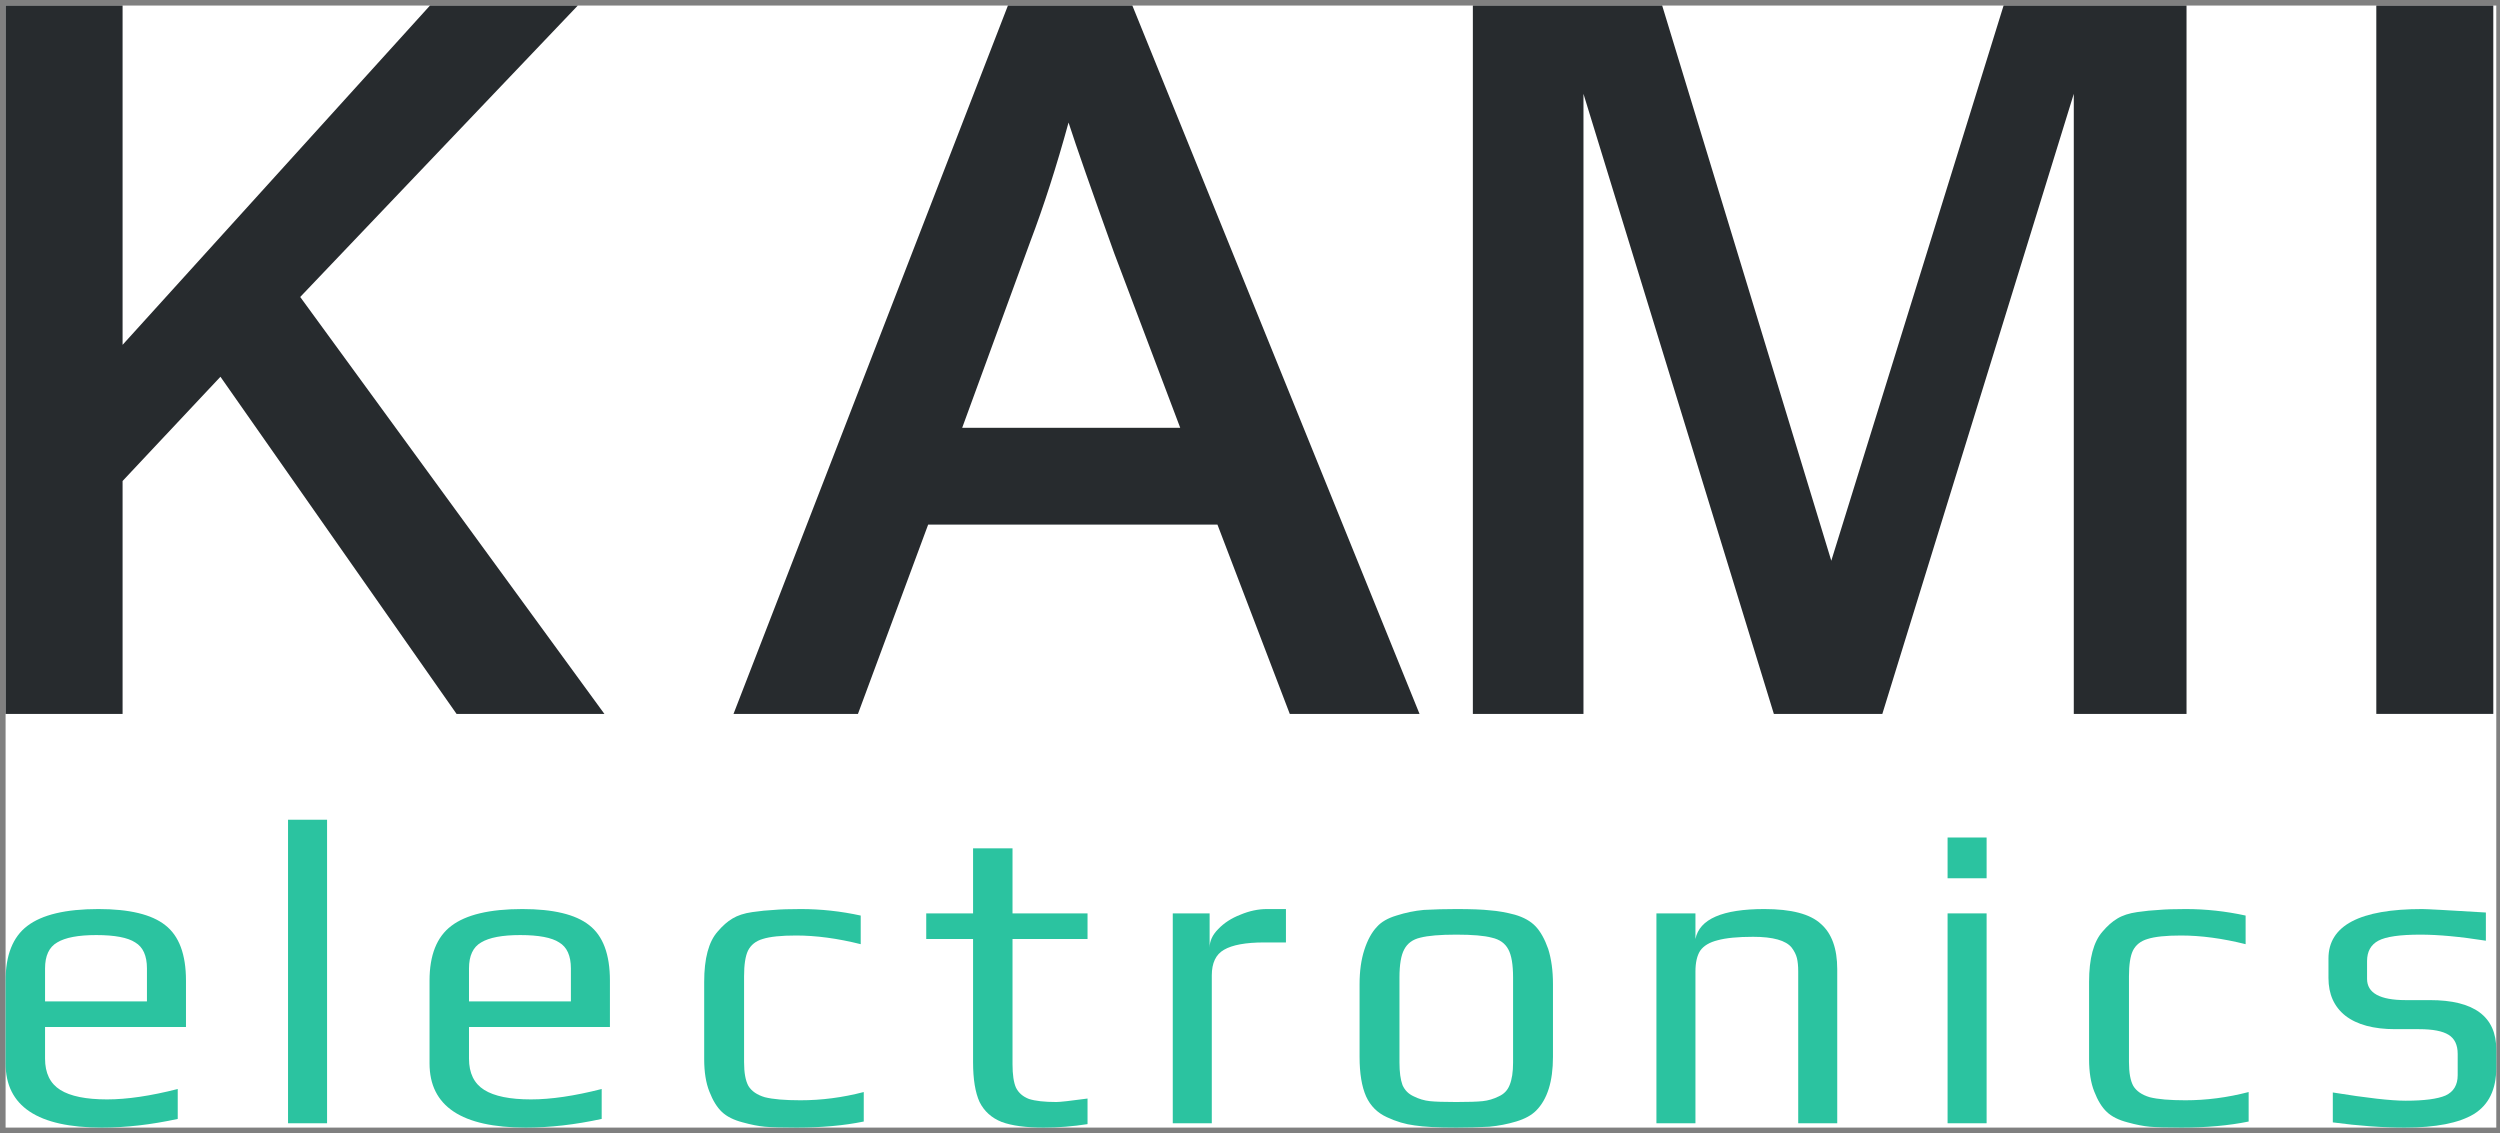 <svg width="353" height="160" viewBox="0 0 353 160" fill="none" xmlns="http://www.w3.org/2000/svg">
<rect x="0" y="0" width="353" height="160" fill="#808080" stroke="none"/>
<rect width="351.685" height="158.432" transform="translate(0.79 0.784)" fill="white"/>
<path d="M335.535 0.784H352.054V100.803H335.535V0.784Z" fill="#272B2E"/>
<path d="M308.738 0.784V100.803H292.819V13.249L265.786 100.803H250.468L223.586 13.249V100.803H207.967V0.784H234.699L258.578 79.178L282.907 0.784H308.738Z" fill="#272B2E"/>
<path d="M166.647 60.405L157.336 35.776C154.132 26.865 151.98 20.708 150.878 17.304C149.176 23.511 147.374 29.118 145.472 34.124L135.86 60.405H166.647ZM103.572 100.803L142.318 0.784H159.889L200.438 100.803H182.116L171.903 74.072H131.055L121.143 100.803H103.572Z" fill="#272B2E"/>
<path d="M17.309 0.784V48.691L60.711 0.784H81.586L42.389 41.933L85.341 100.803H64.466L31.126 53.197L17.309 67.914V100.803H0.79V0.784H17.309Z" fill="#272B2E"/>
<path d="M339.556 159.216C336.413 159.216 333.025 158.971 329.393 158.481V154.257C334.168 155.032 337.597 155.42 339.678 155.42C342.291 155.42 344.168 155.175 345.311 154.685C346.454 154.155 347.026 153.196 347.026 151.808V148.808C347.026 147.542 346.597 146.644 345.74 146.114C344.883 145.583 343.495 145.318 341.576 145.318H338.209C335.148 145.318 332.801 144.685 331.168 143.42C329.576 142.155 328.78 140.379 328.78 138.093V135.338C328.78 130.685 333.189 128.358 342.005 128.358C342.658 128.358 345.658 128.522 351.005 128.848V132.828C347.373 132.256 344.291 131.971 341.76 131.971C338.862 131.971 336.882 132.256 335.821 132.828C334.76 133.399 334.229 134.358 334.229 135.705V138.216C334.229 140.216 336.046 141.216 339.678 141.216H343.107C349.352 141.216 352.475 143.542 352.475 148.195V150.767C352.475 153.828 351.413 156.012 349.291 157.318C347.168 158.583 343.923 159.216 339.556 159.216Z" fill="#2BC3A0"/>
<path d="M308.019 159.216C305.978 159.216 304.488 159.175 303.55 159.094C302.652 159.012 301.611 158.808 300.427 158.481C299.162 158.155 298.182 157.665 297.488 157.012C296.794 156.359 296.203 155.4 295.713 154.134C295.223 152.91 294.978 151.379 294.978 149.542V138.644C294.978 135.338 295.611 132.971 296.876 131.542C297.57 130.726 298.264 130.113 298.958 129.705C299.692 129.256 300.631 128.95 301.774 128.787C302.917 128.624 303.937 128.522 304.835 128.481C305.733 128.399 306.999 128.358 308.631 128.358C311.448 128.358 314.264 128.664 317.081 129.277V133.318C313.815 132.501 310.774 132.093 307.958 132.093C305.835 132.093 304.264 132.256 303.244 132.583C302.264 132.869 301.57 133.42 301.162 134.236C300.794 135.011 300.611 136.216 300.611 137.848V149.971C300.611 151.481 300.815 152.604 301.223 153.338C301.672 154.073 302.448 154.604 303.55 154.93C304.693 155.216 306.366 155.359 308.57 155.359C311.55 155.359 314.53 154.971 317.509 154.196V158.359C314.734 158.93 311.57 159.216 308.019 159.216Z" fill="#2BC3A0"/>
<path d="M274.998 118.256H280.509V124.011H274.998V118.256ZM274.998 128.971H280.509V158.604H274.998V128.971Z" fill="#2BC3A0"/>
<path d="M233.887 128.971H239.397V132.583C239.969 129.766 243.213 128.358 249.132 128.358C252.928 128.358 255.581 129.052 257.091 130.44C258.642 131.787 259.418 133.93 259.418 136.869V158.604H253.908V137.175C253.908 136.399 253.846 135.767 253.724 135.277C253.601 134.787 253.357 134.297 252.989 133.807C252.173 132.787 250.356 132.277 247.54 132.277C245.377 132.277 243.703 132.44 242.52 132.767C241.377 133.052 240.56 133.542 240.071 134.236C239.622 134.93 239.397 135.909 239.397 137.175V158.604H233.887V128.971Z" fill="#2BC3A0"/>
<path d="M205.626 159.216C203.013 159.216 201.054 159.114 199.748 158.91C198.442 158.747 197.136 158.359 195.83 157.747C194.483 157.134 193.503 156.155 192.891 154.808C192.279 153.42 191.972 151.563 191.972 149.236V138.95C191.972 137.114 192.197 135.501 192.646 134.114C193.095 132.726 193.687 131.644 194.421 130.869C195.034 130.175 195.952 129.644 197.177 129.277C198.442 128.868 199.728 128.603 201.034 128.481C202.503 128.399 204.034 128.358 205.626 128.358C207.748 128.358 209.34 128.42 210.401 128.542C211.503 128.624 212.667 128.828 213.891 129.154C215.157 129.522 216.136 130.073 216.83 130.807C217.524 131.542 218.116 132.603 218.606 133.991C219.055 135.42 219.279 137.073 219.279 138.95V149.236C219.279 152.706 218.483 155.236 216.891 156.828C216.238 157.481 215.299 157.992 214.075 158.359C212.85 158.726 211.585 158.971 210.279 159.094C208.728 159.175 207.177 159.216 205.626 159.216ZM205.626 155.604C207.34 155.604 208.585 155.563 209.361 155.481C210.136 155.4 210.891 155.175 211.626 154.808C212.361 154.481 212.871 153.951 213.157 153.216C213.483 152.44 213.646 151.379 213.646 150.032V138.032C213.646 136.195 213.422 134.869 212.973 134.052C212.524 133.195 211.748 132.644 210.646 132.399C209.585 132.113 207.912 131.971 205.626 131.971C203.34 131.971 201.646 132.113 200.544 132.399C199.483 132.644 198.728 133.195 198.279 134.052C197.83 134.869 197.605 136.195 197.605 138.032V150.032C197.605 151.379 197.748 152.44 198.034 153.216C198.36 153.951 198.891 154.481 199.626 154.808C200.36 155.175 201.115 155.4 201.891 155.481C202.667 155.563 203.911 155.604 205.626 155.604Z" fill="#2BC3A0"/>
<path d="M165.595 128.971H170.799V133.807C170.799 132.869 171.207 131.991 172.024 131.175C172.84 130.318 173.881 129.644 175.146 129.154C176.412 128.624 177.656 128.358 178.881 128.358H181.575V133.073H178.514C175.901 133.073 174.003 133.42 172.82 134.114C171.677 134.767 171.105 135.971 171.105 137.726V158.604H165.595V128.971Z" fill="#2BC3A0"/>
<path d="M147.376 159.216C144.846 159.216 142.866 158.951 141.437 158.42C140.009 157.849 138.968 156.91 138.315 155.604C137.703 154.257 137.397 152.379 137.397 149.971V132.583H130.784V128.971H137.397V119.787H142.968V128.971H153.56V132.583H142.968V150.277C142.968 151.747 143.131 152.849 143.458 153.583C143.825 154.318 144.438 154.849 145.295 155.175C146.193 155.461 147.478 155.604 149.152 155.604C149.683 155.604 151.152 155.441 153.56 155.114V158.726C151.479 159.053 149.417 159.216 147.376 159.216Z" fill="#2BC3A0"/>
<path d="M112.472 159.216C110.431 159.216 108.941 159.175 108.002 159.094C107.104 159.012 106.063 158.808 104.88 158.481C103.614 158.155 102.635 157.665 101.941 157.012C101.247 156.359 100.655 155.4 100.165 154.134C99.676 152.91 99.431 151.379 99.431 149.542V138.644C99.431 135.338 100.063 132.971 101.329 131.542C102.023 130.726 102.716 130.113 103.41 129.705C104.145 129.256 105.084 128.95 106.227 128.787C107.37 128.624 108.39 128.522 109.288 128.481C110.186 128.399 111.451 128.358 113.084 128.358C115.9 128.358 118.717 128.664 121.533 129.277V133.318C118.268 132.501 115.227 132.093 112.411 132.093C110.288 132.093 108.717 132.256 107.696 132.583C106.717 132.869 106.023 133.42 105.614 134.236C105.247 135.011 105.063 136.216 105.063 137.848V149.971C105.063 151.481 105.268 152.604 105.676 153.338C106.125 154.073 106.9 154.604 108.002 154.93C109.145 155.216 110.819 155.359 113.023 155.359C116.002 155.359 118.982 154.971 121.962 154.196V158.359C119.186 158.93 116.023 159.216 112.472 159.216Z" fill="#2BC3A0"/>
<path d="M74.243 159.216C65.182 159.216 60.651 156.196 60.651 150.155V138.461C60.651 134.869 61.671 132.297 63.712 130.746C65.794 129.154 69.141 128.358 73.753 128.358C78.121 128.358 81.264 129.113 83.182 130.624C85.141 132.134 86.121 134.746 86.121 138.461V145.012H66.222V149.481C66.222 151.522 66.937 152.992 68.365 153.889C69.794 154.787 71.998 155.236 74.978 155.236C77.794 155.236 81.121 154.747 84.958 153.767V157.992C81.202 158.808 77.631 159.216 74.243 159.216ZM80.611 141.399V136.746C80.611 134.95 80.059 133.726 78.957 133.073C77.896 132.379 76.059 132.032 73.447 132.032C70.916 132.032 69.08 132.379 67.937 133.073C66.794 133.726 66.222 134.95 66.222 136.746V141.399H80.611Z" fill="#2BC3A0"/>
<path d="M40.671 115.746H46.182V158.604H40.671V115.746Z" fill="#2BC3A0"/>
<path d="M14.382 159.216C5.321 159.216 0.79 156.196 0.79 150.155V138.461C0.79 134.869 1.81 132.297 3.851 130.746C5.933 129.154 9.28 128.358 13.892 128.358C18.26 128.358 21.402 129.113 23.321 130.624C25.28 132.134 26.26 134.746 26.26 138.461V145.012H6.361V149.481C6.361 151.522 7.076 152.992 8.504 153.889C9.933 154.787 12.137 155.236 15.117 155.236C17.933 155.236 21.26 154.747 25.096 153.767V157.992C21.341 158.808 17.77 159.216 14.382 159.216ZM20.749 141.399V136.746C20.749 134.95 20.198 133.726 19.096 133.073C18.035 132.379 16.198 132.032 13.586 132.032C11.055 132.032 9.219 132.379 8.076 133.073C6.933 133.726 6.361 134.95 6.361 136.746V141.399H20.749Z" fill="#2BC3A0"/>
</svg>

